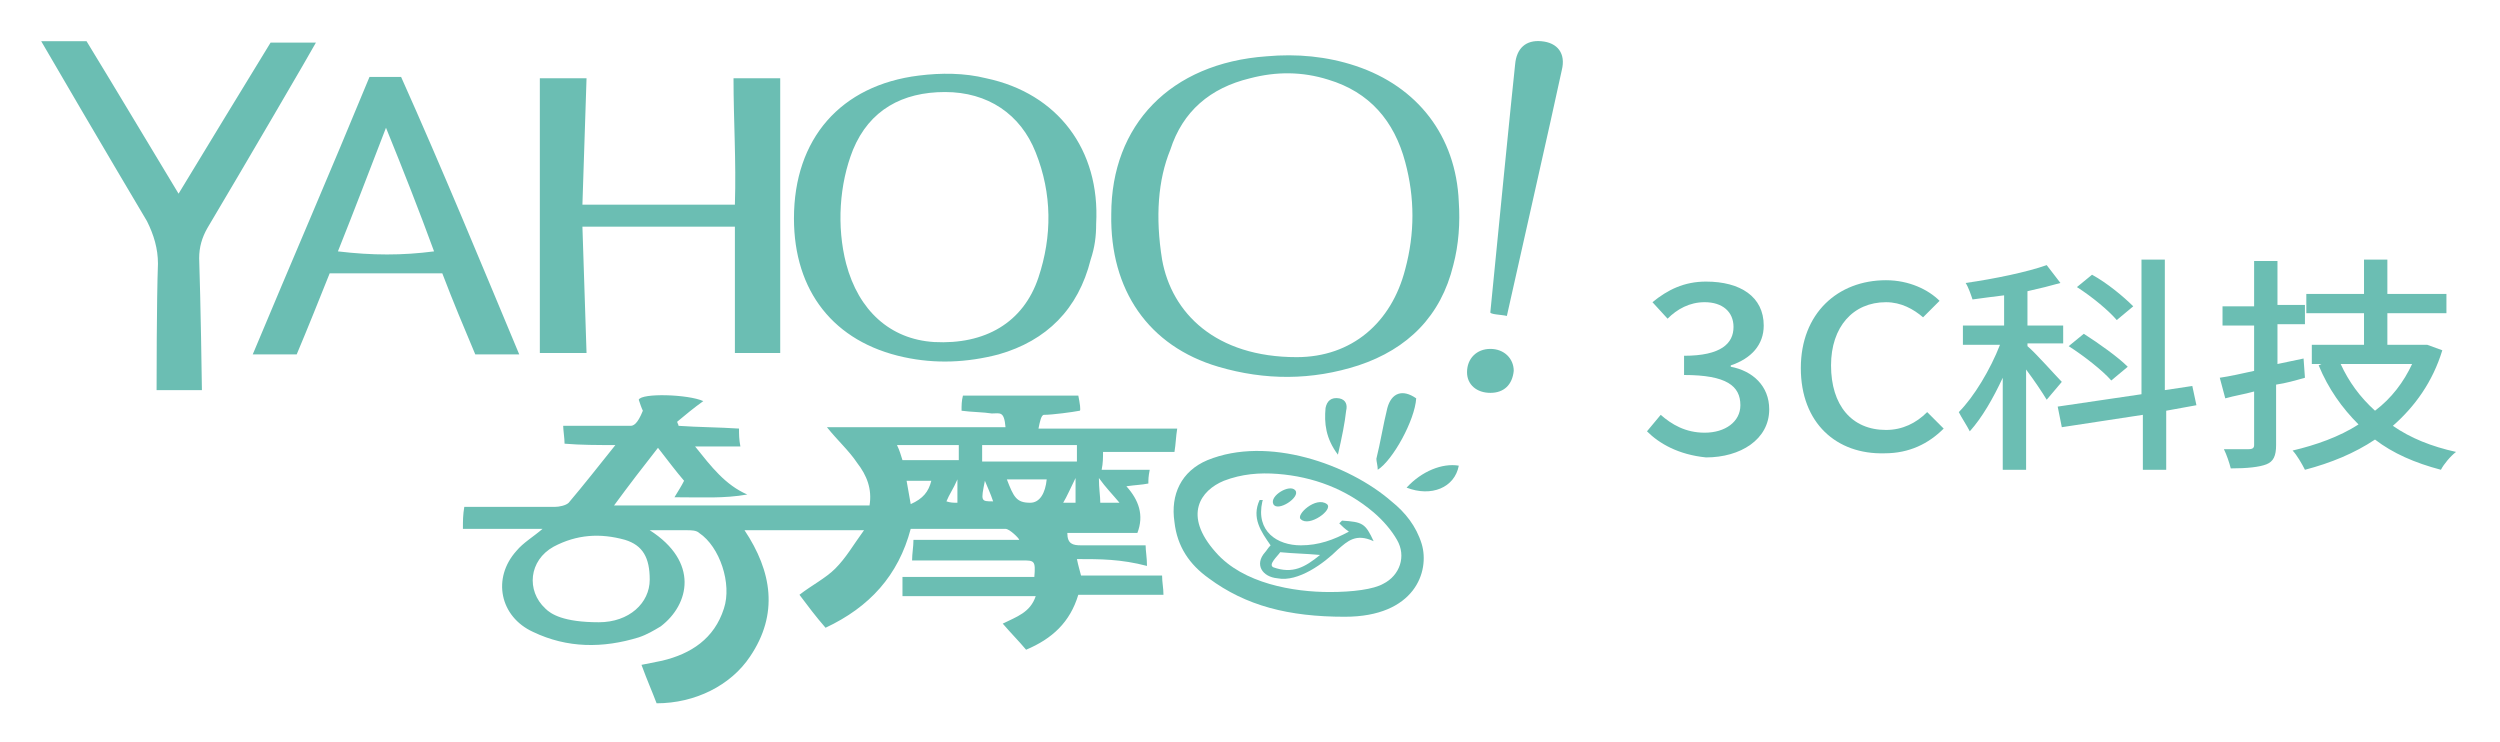 <?xml version="1.0" encoding="utf-8"?>
<!-- Generator: Adobe Illustrator 18.0.0, SVG Export Plug-In . SVG Version: 6.00 Build 0)  -->
<!DOCTYPE svg PUBLIC "-//W3C//DTD SVG 1.1//EN" "http://www.w3.org/Graphics/SVG/1.1/DTD/svg11.dtd">
<svg version="1.1" xmlns="http://www.w3.org/2000/svg" xmlns:xlink="http://www.w3.org/1999/xlink" x="0px" y="0px"
	 viewBox="0 0 182 54" enable-background="new 0 0 182 54" xml:space="preserve">
<g id="size">
</g>
<g id="illustion">
	<g>
		<g>
			<path fill="#6BBEB3" d="M78.4,40.7c0.1,0.5,0.2,0.8,0.3,1.2c1.9,0,3.9,0,5.9,0c0,0.5,0.1,0.9,0.1,1.4c-2.1,0-4.1,0-6.2,0
				c-0.6,2-1.9,3.2-3.8,4c-0.5-0.6-1.1-1.2-1.7-1.9c1-0.5,2-0.8,2.4-2c-3.3,0-6.4,0-9.7,0c0-0.5,0-0.9,0-1.4c3.2,0,6.4,0,9.6,0
				c0.1-1.2,0-1.2-0.9-1.2c-2.2,0-7.5,0-8,0c0-0.5,0.1-1,0.1-1.5c2.6,0,5.2,0,7.7,0c0-0.1-0.7-0.8-1-0.8c-2.3,0-4.6,0-6.9,0
				c-0.9,3.4-3,5.7-6.2,7.2c-0.7-0.8-1.3-1.6-1.9-2.4c0.9-0.7,1.9-1.2,2.6-1.9c0.8-0.8,1.3-1.7,2.1-2.8c-3.1,0-5.8,0-8.7,0
				c2,3,2.5,6.1,0.4,9.2c-1.4,2.1-4,3.4-6.8,3.4c-0.3-0.8-0.7-1.7-1.1-2.8c0.5-0.1,1-0.2,1.5-0.3c2.1-0.5,3.8-1.6,4.5-3.8
				c0.6-1.8-0.3-4.5-1.8-5.5c-0.2-0.2-0.6-0.2-0.9-0.2c-0.8,0-1.6,0-2.7,0c3.6,2.3,2.9,5.4,0.8,7c-0.5,0.3-1,0.6-1.6,0.8
				c-2.6,0.8-5.2,0.8-7.7-0.4c-2.4-1.1-3-3.9-1.2-5.9c0.5-0.6,1.2-1,1.9-1.6c-2.1,0-3.9,0-5.8,0c0-0.6,0-1,0.1-1.6
				c0.8,0,5.1,0,6.6,0c0.3,0,0.8-0.1,1-0.3c1.1-1.3,2.2-2.7,3.4-4.2c-1.3,0-2.5,0-3.7-0.1c0-0.4-0.1-1-0.1-1.3c0.4,0,3.7,0,4.9,0
				c0.2,0,0.5-0.1,0.9-1.1c-0.1-0.2-0.2-0.5-0.3-0.8c0.2-0.5,3.6-0.4,4.7,0.1c-0.7,0.5-1.3,1-1.9,1.5c0,0.1,0.1,0.2,0.1,0.3
				c1.4,0.1,2.9,0.1,4.4,0.2c0,0.4,0,0.8,0.1,1.3c-1.1,0-2.1,0-3.3,0c1.2,1.5,2.2,2.8,3.8,3.5c-1.7,0.3-3.3,0.2-5.3,0.2
				c0.3-0.5,0.5-0.8,0.7-1.2c-0.6-0.7-1.2-1.5-1.9-2.4c-1.1,1.4-2.1,2.7-3.2,4.2c6.4,0,12.4,0,18.6,0c0.2-1.2-0.2-2.2-0.9-3.1
				c-0.6-0.9-1.4-1.6-2.2-2.6c4.4,0,8.7,0,13,0c-0.1-1.2-0.4-1-1-1c-0.6-0.1-1.5-0.1-2.2-0.2c0-0.4,0-0.7,0.1-1.1c2.8,0,5.7,0,8.4,0
				c0.1,0.5,0.2,1.1,0.1,1.1c-0.5,0.1-2,0.3-2.6,0.3c-0.2,0-0.3,0.5-0.4,1c3.5,0,6.7,0,10.1,0c-0.1,0.6-0.1,1.1-0.2,1.7
				c-1.8,0-3.5,0-5.2,0c0,0.4,0,0.8-0.1,1.3c1.2,0,2.3,0,3.5,0c-0.1,0.5-0.1,0.7-0.1,1c-0.5,0.1-0.9,0.1-1.6,0.2
				c0.9,1,1.3,2.1,0.8,3.4c-1.7,0-3.4,0-5.1,0c0,0.8,0.4,0.9,1,0.9c1.1,0,4.2,0,4.7,0c0,0.4,0.1,0.9,0.1,1.5
				C81.6,40.7,80.1,40.7,78.4,40.7z M47.3,42.2c0-1.6-0.5-2.5-1.8-2.9c-1.8-0.5-3.5-0.4-5.2,0.5c-1.8,1-2,3.2-0.6,4.5
				c0.4,0.4,1.3,1,3.9,1C45.8,45.3,47.3,43.9,47.3,42.2z M71.5,33.6c2.3,0,4.5,0,6.9,0c0-0.4,0-0.7,0-1.2c-1.4,0-2.8,0-4.1,0
				c-0.9,0-1.8,0-2.8,0C71.5,32.8,71.5,33.1,71.5,33.6z M69.8,33.5c0-0.5,0-0.8,0-1.1c-1.5,0-2.9,0-4.5,0c0.2,0.4,0.3,0.8,0.4,1.1
				C67.1,33.5,68.4,33.5,69.8,33.5z M73.3,34.9c0.5,1.3,0.7,1.7,1.7,1.7c0.7,0,1.1-0.7,1.2-1.7C75.3,34.9,74.3,34.9,73.3,34.9z
				 M67.8,35c-0.6,0-1.2,0-1.8,0c0.1,0.6,0.2,1.1,0.3,1.7C67.2,36.3,67.6,35.8,67.8,35z M81.5,36.6C81,36,80.5,35.5,80,34.8
				c0,0.8,0.1,1.3,0.1,1.8C80.6,36.6,81,36.6,81.5,36.6z M71.7,35c-0.3,1.5-0.3,1.5,0.6,1.5C72.1,35.9,71.9,35.5,71.7,35z
				 M78.3,34.8c-0.4,0.8-0.6,1.3-0.9,1.8c0.3,0,0.6,0,0.9,0C78.3,36,78.3,35.6,78.3,34.8z M69.7,36.6c0-0.6,0-1.1,0-1.7
				c-0.3,0.7-0.6,1.1-0.8,1.6C69.2,36.6,69.4,36.6,69.7,36.6z"/>
			<path fill="#6BBEB3" d="M80.9,15.6c0-6.5,4.3-11,11.3-11.5c2.2-0.2,4.4,0,6.5,0.7c4.5,1.5,7.3,5.1,7.5,9.9c0.1,1.5,0,3.1-0.4,4.6
				c-0.9,3.7-3.3,6.1-6.9,7.3c-3.4,1.1-6.8,1.1-10.2,0.1C83.6,25.2,80.8,21.1,80.9,15.6z M84.6,18.9c0.7,3.9,3.9,7.1,9.8,7.1
				c4,0,6.9-2.5,7.9-6.4c0.7-2.6,0.7-5.2,0-7.8c-0.8-3-2.6-5.1-5.6-6c-1.9-0.6-3.8-0.6-5.7-0.1c-2.9,0.7-4.9,2.4-5.8,5.2
				C84.3,13.1,84.1,15.8,84.6,18.9z"/>
			<path fill="#6BBEB3" d="M57.8,15.9c0-5.8,3.4-9.7,9.1-10.4c1.6-0.2,3.3-0.2,4.9,0.2c5.2,1.1,8.3,5.2,8,10.6
				c0,0.9-0.1,1.7-0.4,2.6c-0.9,3.6-3.2,5.9-6.7,6.9c-2.3,0.6-4.6,0.7-6.9,0.2C60.7,24.9,57.8,21.2,57.8,15.9z M61.6,19.2
				c0.9,3.4,3.2,5.5,6.4,5.7c3.7,0.2,6.5-1.4,7.6-4.7c1-3,1-6.1-0.2-9.1c-1.1-2.8-3.5-4.4-6.6-4.4c-3.1,0-5.5,1.3-6.7,4.2
				C61.1,13.4,60.9,16.5,61.6,19.2z"/>
			<path fill="#6BBEB3" d="M39.3,25.7c0-6.7,0-13.3,0-20c1.1,0,2.1,0,3.4,0c-0.1,3-0.2,6.2-0.3,9.2c1.7,0,8.8,0,11.1,0
				c0.1-3.2-0.1-6.1-0.1-9.2c1.2,0,2.3,0,3.4,0c0,6.7,0,13.3,0,20c-1,0-2.1,0-3.3,0c0-3,0-6,0-9.2c-3.7,0-7.3,0-11.1,0
				c0.1,3.1,0.2,6.1,0.3,9.2C41.5,25.7,40.5,25.7,39.3,25.7z"/>
			<path fill="#6BBEB3" d="M3,3c1.1,0,2.2,0,3.3,0c2.2,3.6,4.4,7.3,6.7,11.1c2.3-3.8,4.5-7.4,6.7-11c1.1,0,2.1,0,3.3,0
				c-0.2,0.4-5.4,9.3-7.9,13.5c-0.4,0.7-0.6,1.4-0.6,2.2c0.1,2.9,0.2,9.2,0.2,9.6c-1.1,0-2.1,0-3.3,0c0-0.4,0-6.6,0.1-9.2
				c0-1.1-0.3-2.1-0.8-3.1C8.2,11.9,3.1,3.2,3,3z"/>
			<path fill="#6BBEB3" d="M37.8,25.8c-0.5,0-2.6,0-3.2,0c-0.8-1.9-1.6-3.8-2.4-5.9c-1.4,0-6.7,0-8.2,0c-0.8,2-1.6,4-2.4,5.9
				c-1.1,0-2.2,0-3.2,0c2.8-6.7,5.7-13.4,8.5-20.2c0.7,0,1.5,0,2.3,0C32.2,12.3,35,19.1,37.8,25.8z M31.6,18.3c-1.1-3-2.2-5.8-3.5-9
				c-1.2,3.1-2.3,6-3.5,9C27.1,18.6,29.3,18.6,31.6,18.3z"/>
			<path fill="#6BBEB3" d="M97.9,44.9c-4.1,0-7.2-0.8-9.9-2.8c-1.4-1-2.3-2.3-2.5-4.1c-0.3-2,0.5-3.7,2.4-4.5
				c4.4-1.8,10.3,0.3,13.4,3c1,0.8,1.8,1.8,2.2,3.1C104.1,41.6,103,44.9,97.9,44.9z M96.8,43.1c1.7,0,3.2-0.2,3.9-0.6
				c1.2-0.6,1.7-2,1-3.2c-0.4-0.7-1-1.4-1.7-2c-2-1.7-4.4-2.6-7-2.8c-1.3-0.1-2.6,0-3.9,0.5c-1.7,0.7-3,2.5-0.6,5.2
				C90.5,42.5,94.2,43.1,96.8,43.1z"/>
			<path fill="#6BBEB3" d="M109.7,23c-0.4-0.1-1.3-0.1-1.2-0.3c0.4-4.1,1.6-16.2,1.8-18c0.1-1.2,0.8-1.8,1.9-1.7
				c1.2,0.1,1.8,0.9,1.5,2.1C113.2,7.5,109.8,22.5,109.7,23z"/>
			<path fill="#6BBEB3" d="M100.3,34.2c0-0.3-0.1-0.6-0.1-0.8c0.3-1.2,0.5-2.5,0.8-3.7c0.3-1.1,1.1-1.4,2.1-0.7
				C103,30.6,101.4,33.5,100.3,34.2z"/>
			<path fill="#6BBEB3" d="M108.5,28.6c-1,0-1.7-0.6-1.7-1.5c0-1,0.7-1.7,1.7-1.7c1,0,1.7,0.7,1.7,1.6
				C110.1,28,109.5,28.6,108.5,28.6z"/>
			<path fill="#6BBEB3" d="M102.4,35.5c1.1-1.2,2.6-1.8,3.8-1.6C105.9,35.5,104.2,36.2,102.4,35.5z"/>
			<path fill="#6BBEB3" d="M97.4,33.1c-0.9-1.2-1-2.3-0.9-3.4c0.1-0.5,0.4-0.8,1-0.7c0.5,0.1,0.6,0.5,0.5,0.9
				C97.9,30.8,97.7,31.8,97.4,33.1z"/>
			<path fill="#6BBEB3" d="M100,39.4c-1.3-0.6-1.9,0-2.6,0.6c-1,1-2.9,2.4-4.4,2.1c-1.1-0.1-1.7-1-0.9-1.9c0.1-0.1,0.2-0.3,0.4-0.5
				c-0.7-1-1.4-2-0.8-3.3c0.2,0,0.3,0,0.2,0.1c-0.5,2.2,1.1,3.2,2.8,3.2c1.3,0,2.4-0.4,3.5-1c-0.3-0.2-0.5-0.4-0.7-0.6
				c0.1-0.1,0.2-0.2,0.2-0.2C99.2,38,99.4,38.1,100,39.4z M96.1,40.4c-1.1-0.1-1.9-0.1-2.9-0.2c-0.2,0.3-0.9,0.9-0.5,1.1
				C94.1,41.8,95,41.3,96.1,40.4z"/>
			<path fill="#6BBEB3" d="M94.7,37.8c-0.4-0.3,1.1-1.7,1.9-1.1C97.1,37.1,95.3,38.4,94.7,37.8z"/>
			<path fill="#6BBEB3" d="M92.7,36.7c-0.3-0.6,1.2-1.5,1.6-1C94.7,36.2,93,37.3,92.7,36.7z"/>
		</g>
		<g>
			<path fill="#6BBEB3" d="M119.9,31.4l1-1.2c0.8,0.7,1.8,1.3,3.2,1.3c1.5,0,2.6-0.8,2.6-2c0-1.4-1-2.2-4.1-2.2v-1.4
				c2.7,0,3.6-0.9,3.6-2.1c0-1.1-0.8-1.8-2.1-1.8c-1.1,0-2,0.5-2.7,1.2l-1.1-1.2c1.1-0.9,2.3-1.5,3.9-1.5c2.5,0,4.2,1.1,4.2,3.2
				c0,1.4-0.9,2.4-2.4,2.9v0.1c1.6,0.3,2.8,1.4,2.8,3.1c0,2.2-2.1,3.5-4.6,3.5C122.2,33.1,120.8,32.3,119.9,31.4z"/>
			<path fill="#6BBEB3" d="M131.1,26.8c0-4,2.7-6.4,6.2-6.4c1.7,0,3.1,0.7,3.9,1.5l-1.2,1.2c-0.7-0.6-1.6-1.1-2.7-1.1
				c-2.4,0-4,1.8-4,4.6c0,2.9,1.5,4.7,4,4.7c1.2,0,2.2-0.5,3-1.3l1.2,1.2c-1.1,1.1-2.5,1.8-4.3,1.8
				C133.7,33.1,131.1,30.8,131.1,26.8z"/>
			<path fill="#6BBEB3" d="M149,29.1c-0.3-0.5-0.9-1.4-1.5-2.2v7.3h-1.7v-6.7c-0.7,1.5-1.5,2.9-2.4,3.9c-0.2-0.4-0.6-1-0.8-1.4
				c1.1-1.1,2.3-3.1,3-4.9h-2.7v-1.4h3v-2.2c-0.8,0.1-1.6,0.2-2.3,0.3c-0.1-0.3-0.3-0.9-0.5-1.2c2.1-0.3,4.5-0.8,5.9-1.3l1,1.3
				c-0.7,0.2-1.5,0.4-2.4,0.6v2.5h2.6V25h-2.6v0.2c0.6,0.5,2.1,2.2,2.5,2.6L149,29.1z M157.7,29.9v4.3H156v-4l-5.9,0.9l-0.3-1.5
				l6.1-0.9v-9.8h1.7v9.5l2-0.3l0.3,1.4L157.7,29.9z M153.7,27.7c-0.6-0.7-2-1.8-3.1-2.5l1.1-0.9c1.1,0.7,2.5,1.7,3.2,2.4
				L153.7,27.7z M154.1,23.3c-0.6-0.7-1.8-1.7-2.9-2.4l1.1-0.9c1.1,0.6,2.3,1.6,3,2.3L154.1,23.3z"/>
			<path fill="#6BBEB3" d="M167.8,27.5c-0.7,0.2-1.4,0.4-2.1,0.5v4.4c0,0.8-0.2,1.2-0.7,1.4c-0.5,0.2-1.4,0.3-2.6,0.3
				c-0.1-0.4-0.3-1-0.5-1.4c0.8,0,1.6,0,1.8,0c0.3,0,0.4-0.1,0.4-0.3v-3.9c-0.7,0.2-1.4,0.3-2.1,0.5l-0.4-1.5
				c0.7-0.1,1.6-0.3,2.5-0.5v-3.3h-2.3v-1.4h2.3v-3.3h1.7v3.2h2v1.4h-2v2.9l1.9-0.4L167.8,27.5z M177.8,25.5c-0.7,2.3-2,4.1-3.6,5.5
				c1.3,0.9,2.8,1.5,4.6,1.9c-0.4,0.3-0.9,0.9-1.1,1.3c-1.9-0.5-3.5-1.2-4.8-2.2c-1.5,1-3.2,1.7-5.1,2.2c-0.2-0.4-0.6-1.1-0.9-1.4
				c1.7-0.4,3.4-1,4.8-1.9c-1.2-1.2-2.2-2.6-2.9-4.3l0.2-0.1h-0.7v-1.4h3.8v-2.3h-4.2v-1.4h4.2v-2.5h1.7v2.5h4.3v1.4h-4.3v2.3h2.6
				l0.3,0L177.8,25.5z M170.4,26.5c0.6,1.3,1.4,2.4,2.5,3.4c1.2-0.9,2.1-2.1,2.7-3.4H170.4z"/>
		</g>
	</g>
</g>
</svg>
